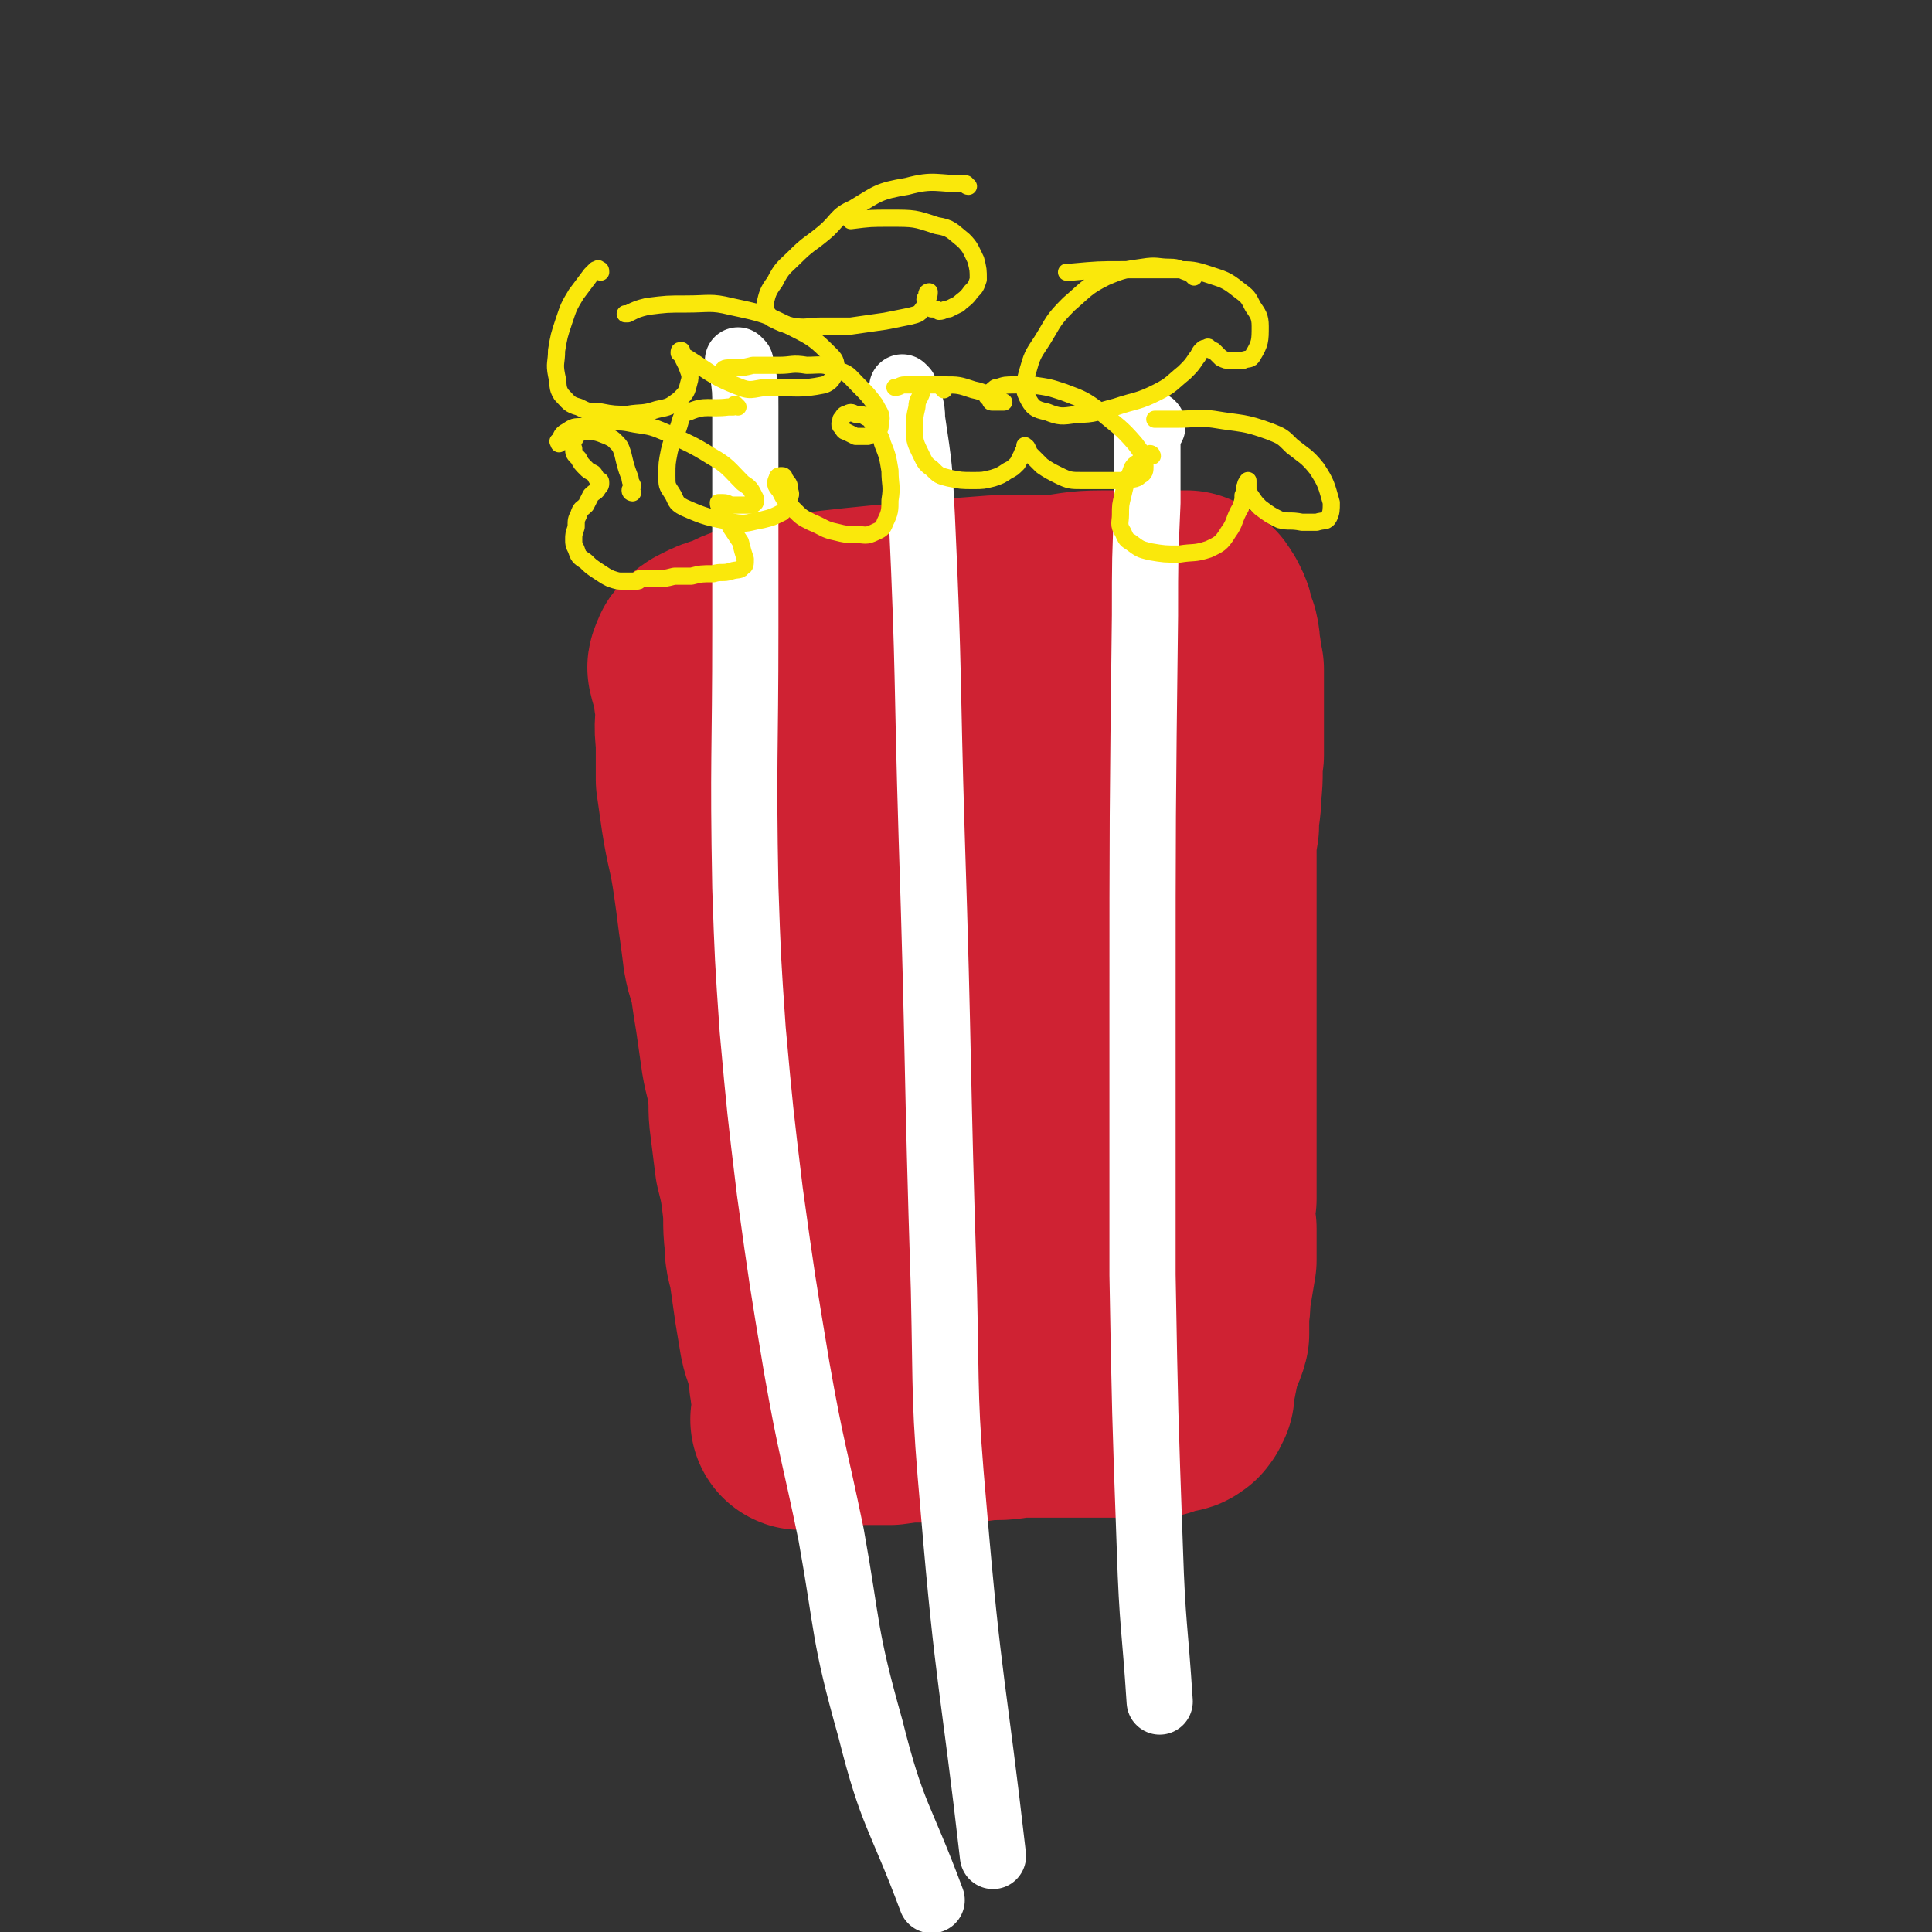 <svg viewBox='0 0 788 788' version='1.1' xmlns='http://www.w3.org/2000/svg' xmlns:xlink='http://www.w3.org/1999/xlink'><rect x="0" y="0" width="788" height="788" fill="#333333" stroke="none"/><g fill='none' stroke='#CF2233' stroke-width='90' stroke-linecap='round' stroke-linejoin='round'><path d='M290,271c-1,0 -1,-1 -1,-1 -1,0 -1,0 -1,1 -1,0 -1,0 -1,0 0,0 -1,-1 -1,0 0,0 1,0 1,1 0,1 0,1 0,2 0,3 0,3 0,6 0,4 0,4 1,8 0,7 -1,7 0,14 0,8 0,8 0,16 1,7 1,7 2,14 2,13 3,13 5,27 1,7 1,7 2,15 1,7 1,7 2,15 1,6 2,6 3,12 1,7 1,7 2,13 1,7 1,7 2,14 1,8 2,8 3,16 1,7 0,7 1,14 1,8 1,8 2,16 2,8 2,8 3,16 1,8 0,8 1,16 0,7 1,6 2,13 1,7 1,7 2,14 1,6 1,6 2,12 1,5 2,5 3,11 1,3 1,3 1,7 1,3 0,3 1,6 0,2 0,2 0,5 0,1 0,1 0,2 0,1 0,1 0,1 0,1 0,1 0,1 0,1 -1,1 0,1 0,0 0,-1 0,-1 2,0 2,0 4,0 3,0 3,0 6,0 6,0 6,0 12,-1 7,0 7,0 14,0 7,-1 7,-1 14,-1 8,0 8,0 15,0 7,0 7,-1 14,-1 6,0 6,-1 12,-1 6,0 6,0 11,0 4,0 4,0 8,0 3,0 3,0 7,0 2,0 2,0 5,0 3,0 3,0 5,0 3,0 3,0 5,0 4,0 4,0 8,0 3,-1 3,0 5,0 2,-1 2,-1 3,-1 2,-1 2,-1 3,-1 2,0 2,0 3,-1 1,0 0,-1 1,-1 0,-1 0,-1 1,-2 0,0 -1,0 0,-1 0,0 0,0 0,-1 0,0 0,0 0,-1 0,-1 0,-1 0,-2 0,-1 1,-1 1,-2 1,-5 1,-5 2,-9 1,-4 2,-4 3,-8 0,-4 0,-4 0,-9 1,-4 0,-4 1,-9 1,-6 1,-6 2,-12 0,-7 0,-7 0,-13 -1,-6 -1,-6 0,-12 0,-8 0,-8 0,-15 0,-7 0,-7 0,-14 0,-7 0,-7 0,-13 0,-6 0,-6 0,-13 0,-6 0,-6 0,-11 0,-6 0,-6 0,-13 0,-7 0,-7 0,-14 0,-7 0,-7 0,-14 0,-7 0,-7 0,-13 0,-6 0,-6 0,-11 0,-5 0,-5 0,-10 0,-5 0,-5 1,-11 0,-7 1,-7 1,-14 1,-8 0,-8 1,-15 0,-7 0,-7 0,-13 0,-5 0,-5 0,-10 0,-4 0,-4 0,-7 0,-3 0,-3 0,-5 -1,-3 -1,-3 -1,-6 -1,-3 0,-3 -1,-7 -1,-2 -1,-2 -2,-5 0,-2 0,-2 -1,-4 -1,-2 -1,-2 -2,-3 0,-1 -1,-1 -1,-1 -2,-1 -2,-1 -3,-2 -1,0 -1,0 -2,0 -1,0 -1,0 -3,0 -2,0 -2,0 -4,0 -4,0 -4,0 -9,0 -8,0 -8,0 -16,0 -11,0 -11,1 -21,2 -12,0 -12,0 -23,0 -13,1 -13,1 -26,2 -10,1 -10,1 -21,2 -10,1 -10,1 -19,2 -9,1 -9,2 -18,3 -7,2 -7,1 -14,3 -5,1 -5,2 -10,4 -4,1 -4,1 -8,3 -2,1 -2,1 -4,3 -1,1 0,1 -1,2 0,1 -1,1 0,2 0,1 0,1 0,1 2,1 2,1 4,2 6,1 7,1 13,2 11,0 11,0 23,0 12,0 12,0 24,0 10,-1 10,-1 21,-1 7,0 7,0 14,0 4,0 5,0 9,0 2,0 3,1 3,2 -1,3 -1,4 -3,8 -7,10 -7,10 -14,20 -10,13 -10,12 -19,25 -7,9 -7,9 -13,18 -4,6 -5,6 -9,12 -2,3 -5,5 -3,7 2,4 4,5 10,7 8,1 9,0 17,-1 13,-1 13,-2 26,-4 16,-2 16,-1 31,-4 13,-2 13,-3 25,-7 9,-4 10,-3 17,-8 6,-5 5,-6 10,-13 0,-1 1,-1 0,-2 -1,-2 -1,-2 -3,-3 -5,-4 -5,-4 -10,-7 -6,-3 -6,-3 -13,-5 -7,-3 -7,-3 -14,-5 -6,-1 -6,-2 -12,-2 -9,0 -10,-1 -17,3 -7,5 -6,7 -10,15 -6,12 -6,12 -11,25 -4,14 -4,14 -7,28 -4,15 -5,15 -7,30 -3,14 -2,14 -3,29 -1,15 -1,15 -1,30 0,12 0,12 0,24 1,8 0,8 2,15 0,5 0,6 2,9 2,2 3,3 5,3 4,0 4,-1 7,-2 6,-3 7,-2 12,-6 7,-5 6,-6 12,-13 7,-7 7,-7 13,-16 7,-11 8,-11 13,-23 7,-19 7,-20 11,-40 2,-7 0,-7 0,-15 0,-5 0,-5 -1,-11 0,-3 0,-3 -1,-6 -1,-1 -2,-1 -3,0 -5,3 -5,3 -9,8 -7,10 -7,10 -12,22 -6,17 -6,17 -10,35 -4,18 -3,18 -5,36 -1,16 0,16 -1,31 -1,10 -1,10 -1,20 0,3 0,7 2,6 4,-1 6,-4 10,-10 6,-8 6,-8 11,-16 5,-9 5,-9 9,-17 4,-7 3,-7 7,-14 1,-3 2,-3 3,-7 1,-2 1,-2 2,-4 0,0 0,0 0,0 '/></g>
<g fill='none' stroke='#FFFFFF' stroke-width='27' stroke-linecap='round' stroke-linejoin='round'><path d='M302,148c0,0 -1,-1 -1,-1 0,1 1,2 2,5 1,7 1,7 1,14 0,19 0,19 0,38 0,26 0,26 0,52 0,53 -1,53 0,106 1,29 1,29 3,58 3,33 3,33 7,66 5,36 5,36 11,72 6,34 7,34 14,68 7,39 5,40 16,79 9,36 12,35 25,70 '/><path d='M369,159c0,0 -1,-1 -1,-1 0,0 1,1 1,2 2,5 3,5 3,11 3,20 3,20 4,40 3,65 2,65 4,130 3,92 2,92 5,185 1,45 0,45 4,90 6,71 8,71 16,141 '/><path d='M470,174c0,-1 0,-1 -1,-1 0,-1 0,0 0,0 0,2 -1,2 -1,3 0,14 0,15 0,29 -1,23 -1,23 -1,46 -1,82 -1,82 -1,163 0,53 0,53 0,106 1,56 1,56 3,112 1,31 2,31 4,62 '/></g>
<g fill='none' stroke='#FAE80B' stroke-width='7' stroke-linecap='round' stroke-linejoin='round'><path d='M258,201c0,0 -1,0 -1,-1 0,-1 1,-1 1,-2 -1,-2 -1,-2 -1,-3 -2,-5 -2,-6 -3,-10 -1,-3 -1,-3 -3,-5 -1,-1 -1,-1 -3,-2 -5,-2 -5,-2 -10,-2 -2,0 -2,1 -3,2 -1,2 -2,3 -1,5 0,2 0,2 2,4 1,2 1,2 3,4 1,1 1,1 3,2 1,1 1,2 2,3 1,0 1,0 1,1 0,1 0,1 -1,2 -1,2 -1,1 -3,3 -1,2 -1,2 -2,4 -2,2 -2,1 -3,4 -1,2 -1,2 -1,5 -1,3 -1,3 -1,5 0,2 0,2 1,4 1,3 1,3 4,5 2,2 2,2 5,4 3,2 3,2 5,3 3,1 3,1 5,1 2,0 2,0 4,0 1,0 1,0 2,0 1,0 0,-1 1,-1 1,0 1,0 1,0 1,0 1,0 2,0 2,0 2,0 4,0 3,0 3,0 7,-1 3,0 3,0 7,0 4,-1 4,-1 9,-1 3,-1 4,0 7,-1 3,-1 4,0 5,-2 1,0 1,-1 1,-3 -1,-3 -1,-3 -2,-7 -2,-3 -2,-3 -4,-6 -2,-4 -2,-4 -4,-8 -1,-1 -1,-1 -1,-2 0,0 1,0 2,0 2,0 2,1 4,1 1,0 1,0 3,0 2,0 2,0 4,0 1,0 1,0 2,-1 0,-1 0,-1 0,-2 -2,-4 -2,-4 -5,-6 -6,-6 -6,-7 -13,-11 -8,-5 -9,-5 -17,-9 -7,-3 -7,-3 -14,-4 -5,-1 -5,-1 -11,-1 -5,0 -5,1 -10,2 -4,0 -4,0 -7,2 -2,1 -2,2 -3,4 -1,0 0,0 0,1 '/><path d='M301,166c0,0 -1,-1 -1,-1 -1,0 0,0 -1,1 -1,0 -1,0 -2,0 -8,1 -9,-1 -16,2 -4,1 -3,4 -5,8 -2,4 -2,4 -3,8 -1,5 -1,5 -1,10 0,4 0,4 2,7 2,3 1,4 5,6 9,4 10,4 20,6 6,1 6,0 12,-1 4,-1 4,-1 8,-3 2,-2 2,-3 3,-6 1,-2 0,-2 0,-4 0,-2 -1,-2 -2,-4 0,0 0,-1 -1,-1 -1,0 -2,0 -2,1 -1,2 -1,3 1,5 2,4 2,4 6,8 3,3 3,3 7,5 5,2 5,3 10,4 4,1 4,1 8,1 4,0 4,1 8,-1 2,-1 3,-1 4,-4 2,-4 2,-5 2,-9 1,-6 0,-6 0,-12 -1,-6 -1,-6 -3,-11 -1,-4 -2,-4 -4,-8 -1,-2 -1,-2 -3,-3 -1,-1 -2,-1 -4,-1 -2,-1 -2,-1 -4,0 -1,0 -1,1 -2,2 0,1 -1,2 0,3 1,1 1,2 2,2 2,1 2,1 4,2 2,0 2,0 5,0 1,-1 2,-1 3,-2 2,-1 2,-1 2,-3 1,-4 0,-4 -2,-8 -3,-4 -3,-4 -7,-8 -4,-4 -4,-5 -9,-6 -5,-3 -6,-2 -12,-2 -6,-1 -6,0 -11,0 -6,0 -6,0 -11,0 -4,1 -4,1 -8,1 -2,0 -4,0 -4,1 -1,0 1,0 2,0 1,0 1,0 1,0 '/><path d='M385,159c0,-1 -1,-1 -1,-1 -1,-1 -1,-1 -2,-1 -1,0 -1,0 -2,0 -2,0 -2,0 -3,1 -1,1 -1,1 -1,2 -1,3 -2,3 -2,6 -1,4 -1,5 -1,9 0,4 0,5 2,9 2,4 2,5 5,7 3,3 3,3 7,4 5,1 5,1 10,1 4,0 4,0 8,-1 3,-1 3,-1 6,-3 2,-1 2,-1 4,-3 1,-2 1,-2 2,-4 0,-1 1,-1 1,-2 0,-1 0,-2 0,-1 1,0 1,1 2,3 2,2 2,2 5,5 3,2 3,2 7,4 4,2 5,2 9,2 9,0 9,0 18,0 3,-1 4,0 6,-2 2,-1 2,-2 2,-4 -1,-5 -1,-5 -4,-9 -6,-7 -7,-7 -14,-13 -7,-5 -7,-5 -15,-8 -6,-2 -6,-2 -13,-3 -4,-1 -4,0 -7,0 -4,0 -4,0 -7,1 -1,0 -1,0 -3,2 -1,0 -1,0 -1,1 -1,1 0,1 1,2 0,1 0,1 1,1 1,0 1,0 2,0 1,0 1,0 2,0 0,0 1,0 0,0 -1,0 -1,0 -2,-1 -5,-2 -5,-3 -10,-4 -6,-2 -6,-2 -12,-2 -8,0 -8,0 -16,0 -2,0 -2,1 -4,1 '/><path d='M470,186c0,0 0,-1 -1,-1 0,0 0,0 -1,1 -2,1 -2,0 -3,2 -3,2 -3,2 -4,5 -2,4 -2,5 -3,9 -1,4 -1,4 -1,8 0,3 -1,4 1,7 1,2 1,3 3,4 4,3 4,3 8,4 6,1 6,1 12,1 6,-1 6,0 12,-2 4,-2 5,-2 8,-7 3,-4 2,-5 5,-10 1,-3 1,-3 1,-5 1,-2 0,-2 1,-4 0,-1 1,-2 1,-2 0,0 0,1 0,3 0,2 0,2 1,3 2,3 2,3 4,5 4,3 4,3 8,5 4,1 4,0 9,1 3,0 3,0 6,0 3,-1 4,0 5,-2 1,-2 1,-3 1,-6 -2,-7 -2,-8 -6,-14 -4,-5 -5,-5 -10,-9 -4,-4 -4,-4 -9,-6 -11,-4 -11,-3 -23,-5 -7,-1 -7,0 -15,0 -4,0 -4,0 -9,0 '/><path d='M487,113c0,0 -1,-1 -1,-1 -1,-1 -1,-1 -2,-1 -3,-1 -3,-2 -7,-2 -5,0 -5,-1 -11,0 -7,1 -8,1 -15,4 -8,4 -8,5 -15,11 -7,7 -6,7 -11,15 -4,6 -4,6 -6,13 -1,4 -2,6 0,10 2,4 3,5 8,6 5,2 6,2 12,1 8,0 8,-1 16,-3 9,-3 9,-2 17,-6 6,-3 6,-4 11,-8 3,-3 3,-3 5,-6 1,-1 1,-2 2,-3 1,-1 1,-1 2,-1 1,-1 1,0 1,0 1,1 1,1 2,1 2,2 2,2 3,3 2,1 2,1 4,1 2,0 2,0 5,0 2,-1 3,0 4,-2 3,-5 3,-6 3,-12 0,-4 -1,-5 -3,-8 -2,-4 -2,-4 -6,-7 -5,-4 -6,-4 -12,-6 -6,-2 -7,-2 -13,-2 -11,0 -11,0 -22,0 -10,0 -10,0 -21,1 -1,0 -1,0 -2,0 '/><path d='M395,76c-1,0 -1,-1 -1,-1 -12,0 -13,-2 -24,1 -12,2 -12,3 -22,9 -7,3 -6,5 -12,10 -6,5 -6,4 -12,10 -4,4 -5,4 -8,10 -3,4 -3,5 -4,9 0,3 1,4 3,6 4,2 4,2 8,3 6,1 6,0 12,0 6,0 6,0 12,0 7,-1 7,-1 14,-2 5,-1 5,-1 10,-2 4,-1 4,-1 6,-4 1,-1 1,-1 1,-3 1,-1 1,-2 1,-3 0,0 -1,0 -1,1 0,0 0,1 0,1 -1,1 -1,1 0,2 1,2 1,2 2,3 2,0 2,0 3,1 2,0 2,-1 4,-1 2,-1 2,-1 4,-2 2,-2 3,-2 5,-5 2,-2 2,-2 3,-5 0,-4 0,-4 -1,-8 -2,-4 -2,-5 -5,-8 -5,-4 -5,-5 -11,-6 -9,-3 -9,-3 -19,-3 -8,0 -8,0 -16,1 '/><path d='M245,111c0,-1 0,-1 -1,-1 0,-1 0,0 -1,0 -1,1 -1,1 -2,2 -3,4 -3,4 -6,8 -3,5 -3,5 -5,11 -2,6 -2,6 -3,12 0,5 -1,5 0,10 1,4 0,5 2,8 3,3 3,4 7,5 4,2 4,2 9,2 5,1 6,1 11,1 6,-1 6,0 12,-2 5,-1 5,-1 9,-4 3,-3 3,-3 4,-7 1,-3 0,-4 -1,-7 -1,-2 -1,-2 -2,-4 0,-1 0,-2 0,-2 -1,0 -1,0 -1,1 12,7 12,9 25,14 5,2 6,0 12,0 11,0 12,1 22,-1 3,-1 4,-3 5,-6 0,-3 0,-4 -2,-6 -6,-6 -7,-7 -15,-11 -12,-6 -12,-6 -26,-9 -8,-2 -9,-1 -18,-1 -8,0 -8,0 -16,1 -4,1 -4,1 -8,3 -1,0 -1,0 -1,0 '/></g>
</svg>
